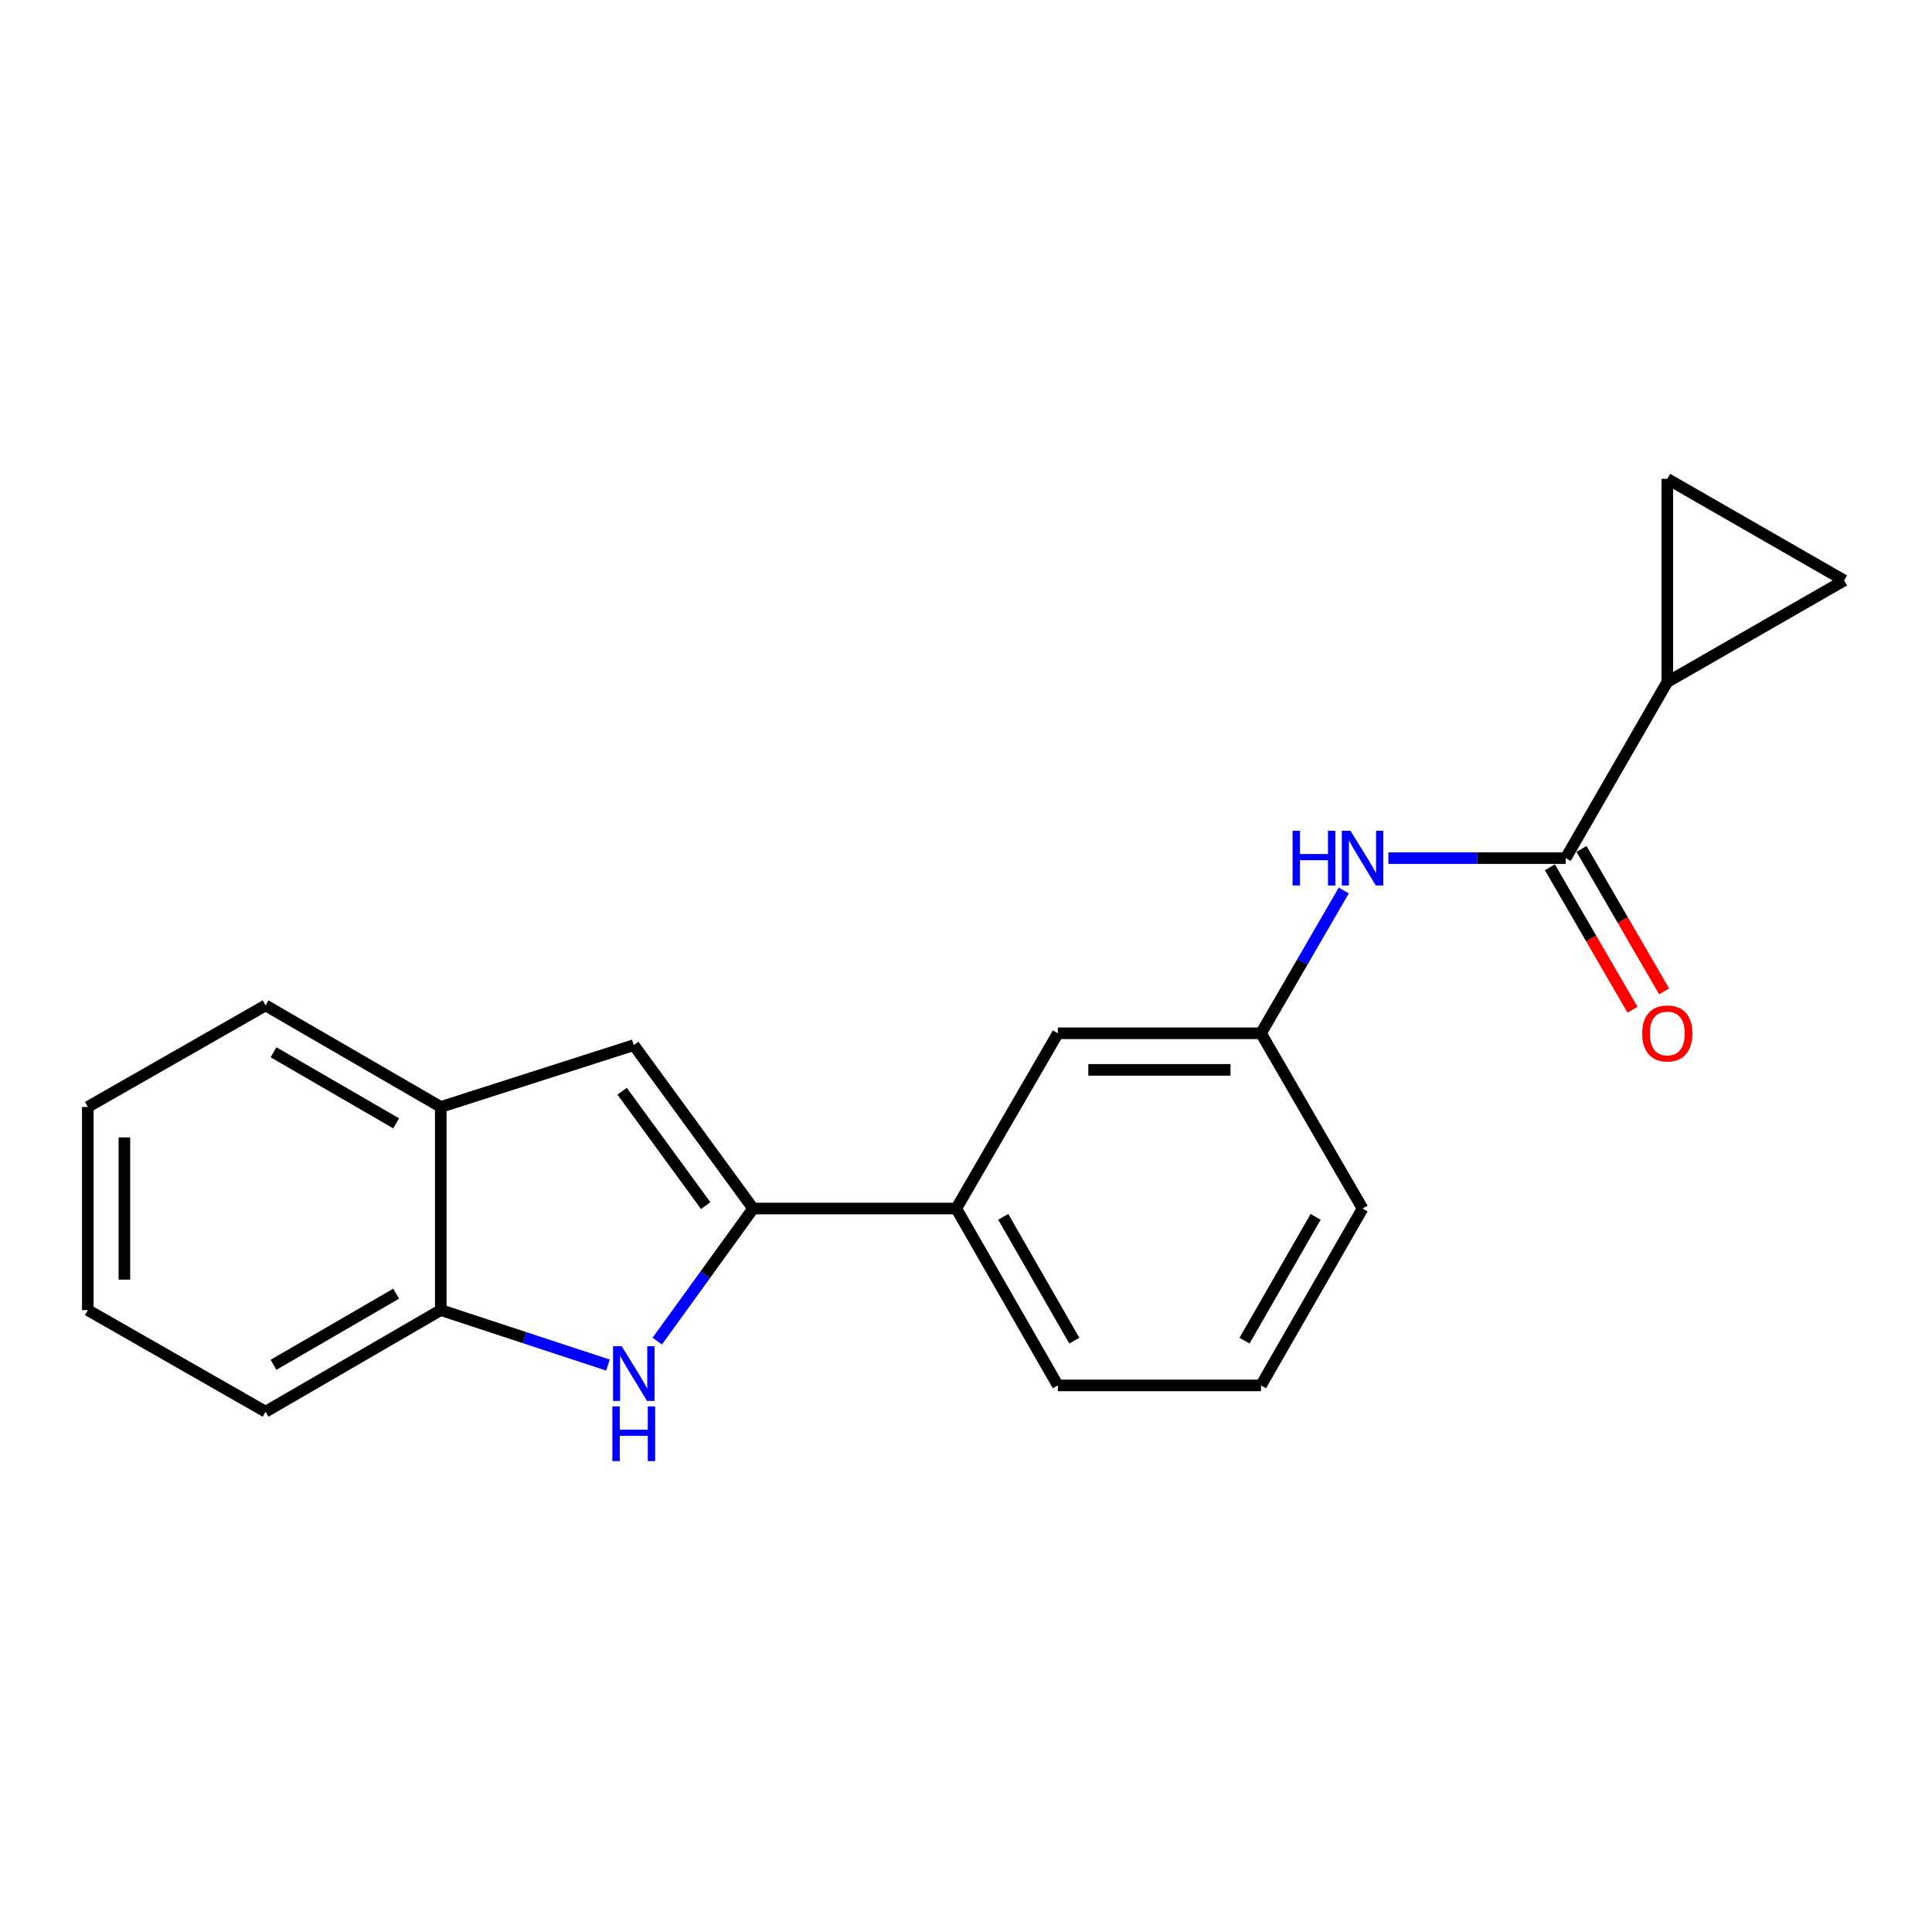 <?xml version='1.0' encoding='iso-8859-1'?>
<svg version='1.1' baseProfile='full'
              xmlns='http://www.w3.org/2000/svg'
                      xmlns:rdkit='http://www.rdkit.org/xml'
                      xmlns:xlink='http://www.w3.org/1999/xlink'
                  xml:space='preserve'
width='1000px' height='1000px' viewBox='0 0 1000 1000'>
<!-- END OF HEADER -->
<rect style='opacity:1.0;fill:#FFFFFF;stroke:none' width='1000' height='1000' x='0' y='0'> </rect>
<path class='bond-0' d='M 389.814,625.541 L 365.001,659.851' style='fill:none;fill-rule:evenodd;stroke:#000000;stroke-width:6px;stroke-linecap:butt;stroke-linejoin:miter;stroke-opacity:1' />
<path class='bond-0' d='M 365.001,659.851 L 340.188,694.162' style='fill:none;fill-rule:evenodd;stroke:#0000FF;stroke-width:6px;stroke-linecap:butt;stroke-linejoin:miter;stroke-opacity:1' />
<path class='bond-1' d='M 389.814,625.541 L 328.041,540.965' style='fill:none;fill-rule:evenodd;stroke:#000000;stroke-width:6px;stroke-linecap:butt;stroke-linejoin:miter;stroke-opacity:1' />
<path class='bond-1' d='M 365.259,624.021 L 322.019,564.818' style='fill:none;fill-rule:evenodd;stroke:#000000;stroke-width:6px;stroke-linecap:butt;stroke-linejoin:miter;stroke-opacity:1' />
<path class='bond-9' d='M 389.814,625.541 L 494.962,625.541' style='fill:none;fill-rule:evenodd;stroke:#000000;stroke-width:6px;stroke-linecap:butt;stroke-linejoin:miter;stroke-opacity:1' />
<path class='bond-4' d='M 314.672,706.56 L 271.407,692.329' style='fill:none;fill-rule:evenodd;stroke:#0000FF;stroke-width:6px;stroke-linecap:butt;stroke-linejoin:miter;stroke-opacity:1' />
<path class='bond-4' d='M 271.407,692.329 L 228.142,678.099' style='fill:none;fill-rule:evenodd;stroke:#000000;stroke-width:6px;stroke-linecap:butt;stroke-linejoin:miter;stroke-opacity:1' />
<path class='bond-8' d='M 328.041,540.965 L 228.142,572.951' style='fill:none;fill-rule:evenodd;stroke:#000000;stroke-width:6px;stroke-linecap:butt;stroke-linejoin:miter;stroke-opacity:1' />
<path class='bond-2' d='M 810.407,444.158 L 764.517,444.158' style='fill:none;fill-rule:evenodd;stroke:#000000;stroke-width:6px;stroke-linecap:butt;stroke-linejoin:miter;stroke-opacity:1' />
<path class='bond-2' d='M 764.517,444.158 L 718.627,444.158' style='fill:none;fill-rule:evenodd;stroke:#0000FF;stroke-width:6px;stroke-linecap:butt;stroke-linejoin:miter;stroke-opacity:1' />
<path class='bond-3' d='M 810.407,444.158 L 862.986,352.998' style='fill:none;fill-rule:evenodd;stroke:#000000;stroke-width:6px;stroke-linecap:butt;stroke-linejoin:miter;stroke-opacity:1' />
<path class='bond-12' d='M 802.218,448.906 L 823.596,485.774' style='fill:none;fill-rule:evenodd;stroke:#000000;stroke-width:6px;stroke-linecap:butt;stroke-linejoin:miter;stroke-opacity:1' />
<path class='bond-12' d='M 823.596,485.774 L 844.974,522.642' style='fill:none;fill-rule:evenodd;stroke:#FF0000;stroke-width:6px;stroke-linecap:butt;stroke-linejoin:miter;stroke-opacity:1' />
<path class='bond-12' d='M 818.596,439.409 L 839.974,476.277' style='fill:none;fill-rule:evenodd;stroke:#000000;stroke-width:6px;stroke-linecap:butt;stroke-linejoin:miter;stroke-opacity:1' />
<path class='bond-12' d='M 839.974,476.277 L 861.352,513.144' style='fill:none;fill-rule:evenodd;stroke:#FF0000;stroke-width:6px;stroke-linecap:butt;stroke-linejoin:miter;stroke-opacity:1' />
<path class='bond-6' d='M 862.986,352.998 L 862.986,247.85' style='fill:none;fill-rule:evenodd;stroke:#000000;stroke-width:6px;stroke-linecap:butt;stroke-linejoin:miter;stroke-opacity:1' />
<path class='bond-7' d='M 862.986,352.998 L 954.545,300.44' style='fill:none;fill-rule:evenodd;stroke:#000000;stroke-width:6px;stroke-linecap:butt;stroke-linejoin:miter;stroke-opacity:1' />
<path class='bond-15' d='M 228.142,678.099 L 137.466,730.689' style='fill:none;fill-rule:evenodd;stroke:#000000;stroke-width:6px;stroke-linecap:butt;stroke-linejoin:miter;stroke-opacity:1' />
<path class='bond-15' d='M 205.042,669.61 L 141.569,706.423' style='fill:none;fill-rule:evenodd;stroke:#000000;stroke-width:6px;stroke-linecap:butt;stroke-linejoin:miter;stroke-opacity:1' />
<path class='bond-20' d='M 228.142,678.099 L 228.142,572.951' style='fill:none;fill-rule:evenodd;stroke:#000000;stroke-width:6px;stroke-linecap:butt;stroke-linejoin:miter;stroke-opacity:1' />
<path class='bond-5' d='M 695.53,460.938 L 674.11,497.886' style='fill:none;fill-rule:evenodd;stroke:#0000FF;stroke-width:6px;stroke-linecap:butt;stroke-linejoin:miter;stroke-opacity:1' />
<path class='bond-5' d='M 674.11,497.886 L 652.69,534.833' style='fill:none;fill-rule:evenodd;stroke:#000000;stroke-width:6px;stroke-linecap:butt;stroke-linejoin:miter;stroke-opacity:1' />
<path class='bond-23' d='M 862.986,247.85 L 954.545,300.44' style='fill:none;fill-rule:evenodd;stroke:#000000;stroke-width:6px;stroke-linecap:butt;stroke-linejoin:miter;stroke-opacity:1' />
<path class='bond-16' d='M 228.142,572.951 L 137.466,520.392' style='fill:none;fill-rule:evenodd;stroke:#000000;stroke-width:6px;stroke-linecap:butt;stroke-linejoin:miter;stroke-opacity:1' />
<path class='bond-16' d='M 205.046,581.447 L 141.573,544.656' style='fill:none;fill-rule:evenodd;stroke:#000000;stroke-width:6px;stroke-linecap:butt;stroke-linejoin:miter;stroke-opacity:1' />
<path class='bond-11' d='M 494.962,625.541 L 547.541,534.833' style='fill:none;fill-rule:evenodd;stroke:#000000;stroke-width:6px;stroke-linecap:butt;stroke-linejoin:miter;stroke-opacity:1' />
<path class='bond-13' d='M 494.962,625.541 L 547.541,717.089' style='fill:none;fill-rule:evenodd;stroke:#000000;stroke-width:6px;stroke-linecap:butt;stroke-linejoin:miter;stroke-opacity:1' />
<path class='bond-13' d='M 519.266,629.844 L 556.072,693.928' style='fill:none;fill-rule:evenodd;stroke:#000000;stroke-width:6px;stroke-linecap:butt;stroke-linejoin:miter;stroke-opacity:1' />
<path class='bond-10' d='M 652.69,534.833 L 547.541,534.833' style='fill:none;fill-rule:evenodd;stroke:#000000;stroke-width:6px;stroke-linecap:butt;stroke-linejoin:miter;stroke-opacity:1' />
<path class='bond-10' d='M 636.917,553.766 L 563.314,553.766' style='fill:none;fill-rule:evenodd;stroke:#000000;stroke-width:6px;stroke-linecap:butt;stroke-linejoin:miter;stroke-opacity:1' />
<path class='bond-21' d='M 652.69,534.833 L 705.259,625.541' style='fill:none;fill-rule:evenodd;stroke:#000000;stroke-width:6px;stroke-linecap:butt;stroke-linejoin:miter;stroke-opacity:1' />
<path class='bond-14' d='M 547.541,717.089 L 652.69,717.089' style='fill:none;fill-rule:evenodd;stroke:#000000;stroke-width:6px;stroke-linecap:butt;stroke-linejoin:miter;stroke-opacity:1' />
<path class='bond-17' d='M 652.69,717.089 L 705.259,625.541' style='fill:none;fill-rule:evenodd;stroke:#000000;stroke-width:6px;stroke-linecap:butt;stroke-linejoin:miter;stroke-opacity:1' />
<path class='bond-17' d='M 644.157,693.929 L 680.955,629.845' style='fill:none;fill-rule:evenodd;stroke:#000000;stroke-width:6px;stroke-linecap:butt;stroke-linejoin:miter;stroke-opacity:1' />
<path class='bond-19' d='M 137.466,730.689 L 45.455,678.099' style='fill:none;fill-rule:evenodd;stroke:#000000;stroke-width:6px;stroke-linecap:butt;stroke-linejoin:miter;stroke-opacity:1' />
<path class='bond-18' d='M 137.466,520.392 L 45.455,572.951' style='fill:none;fill-rule:evenodd;stroke:#000000;stroke-width:6px;stroke-linecap:butt;stroke-linejoin:miter;stroke-opacity:1' />
<path class='bond-22' d='M 45.455,572.951 L 45.455,678.099' style='fill:none;fill-rule:evenodd;stroke:#000000;stroke-width:6px;stroke-linecap:butt;stroke-linejoin:miter;stroke-opacity:1' />
<path class='bond-22' d='M 64.387,588.723 L 64.387,662.327' style='fill:none;fill-rule:evenodd;stroke:#000000;stroke-width:6px;stroke-linecap:butt;stroke-linejoin:miter;stroke-opacity:1' />
<path  class='atom-1' d='M 321.781 696.797
L 331.061 711.797
Q 331.981 713.277, 333.461 715.957
Q 334.941 718.637, 335.021 718.797
L 335.021 696.797
L 338.781 696.797
L 338.781 725.117
L 334.901 725.117
L 324.941 708.717
Q 323.781 706.797, 322.541 704.597
Q 321.341 702.397, 320.981 701.717
L 320.981 725.117
L 317.301 725.117
L 317.301 696.797
L 321.781 696.797
' fill='#0000FF'/>
<path  class='atom-1' d='M 316.961 727.949
L 320.801 727.949
L 320.801 739.989
L 335.281 739.989
L 335.281 727.949
L 339.121 727.949
L 339.121 756.269
L 335.281 756.269
L 335.281 743.189
L 320.801 743.189
L 320.801 756.269
L 316.961 756.269
L 316.961 727.949
' fill='#0000FF'/>
<path  class='atom-6' d='M 669.039 429.998
L 672.879 429.998
L 672.879 442.038
L 687.359 442.038
L 687.359 429.998
L 691.199 429.998
L 691.199 458.318
L 687.359 458.318
L 687.359 445.238
L 672.879 445.238
L 672.879 458.318
L 669.039 458.318
L 669.039 429.998
' fill='#0000FF'/>
<path  class='atom-6' d='M 698.999 429.998
L 708.279 444.998
Q 709.199 446.478, 710.679 449.158
Q 712.159 451.838, 712.239 451.998
L 712.239 429.998
L 715.999 429.998
L 715.999 458.318
L 712.119 458.318
L 702.159 441.918
Q 700.999 439.998, 699.759 437.798
Q 698.559 435.598, 698.199 434.918
L 698.199 458.318
L 694.519 458.318
L 694.519 429.998
L 698.999 429.998
' fill='#0000FF'/>
<path  class='atom-13' d='M 849.986 534.913
Q 849.986 528.113, 853.346 524.313
Q 856.706 520.513, 862.986 520.513
Q 869.266 520.513, 872.626 524.313
Q 875.986 528.113, 875.986 534.913
Q 875.986 541.793, 872.586 545.713
Q 869.186 549.593, 862.986 549.593
Q 856.746 549.593, 853.346 545.713
Q 849.986 541.833, 849.986 534.913
M 862.986 546.393
Q 867.306 546.393, 869.626 543.513
Q 871.986 540.593, 871.986 534.913
Q 871.986 529.353, 869.626 526.553
Q 867.306 523.713, 862.986 523.713
Q 858.666 523.713, 856.306 526.513
Q 853.986 529.313, 853.986 534.913
Q 853.986 540.633, 856.306 543.513
Q 858.666 546.393, 862.986 546.393
' fill='#FF0000'/>
</svg>
